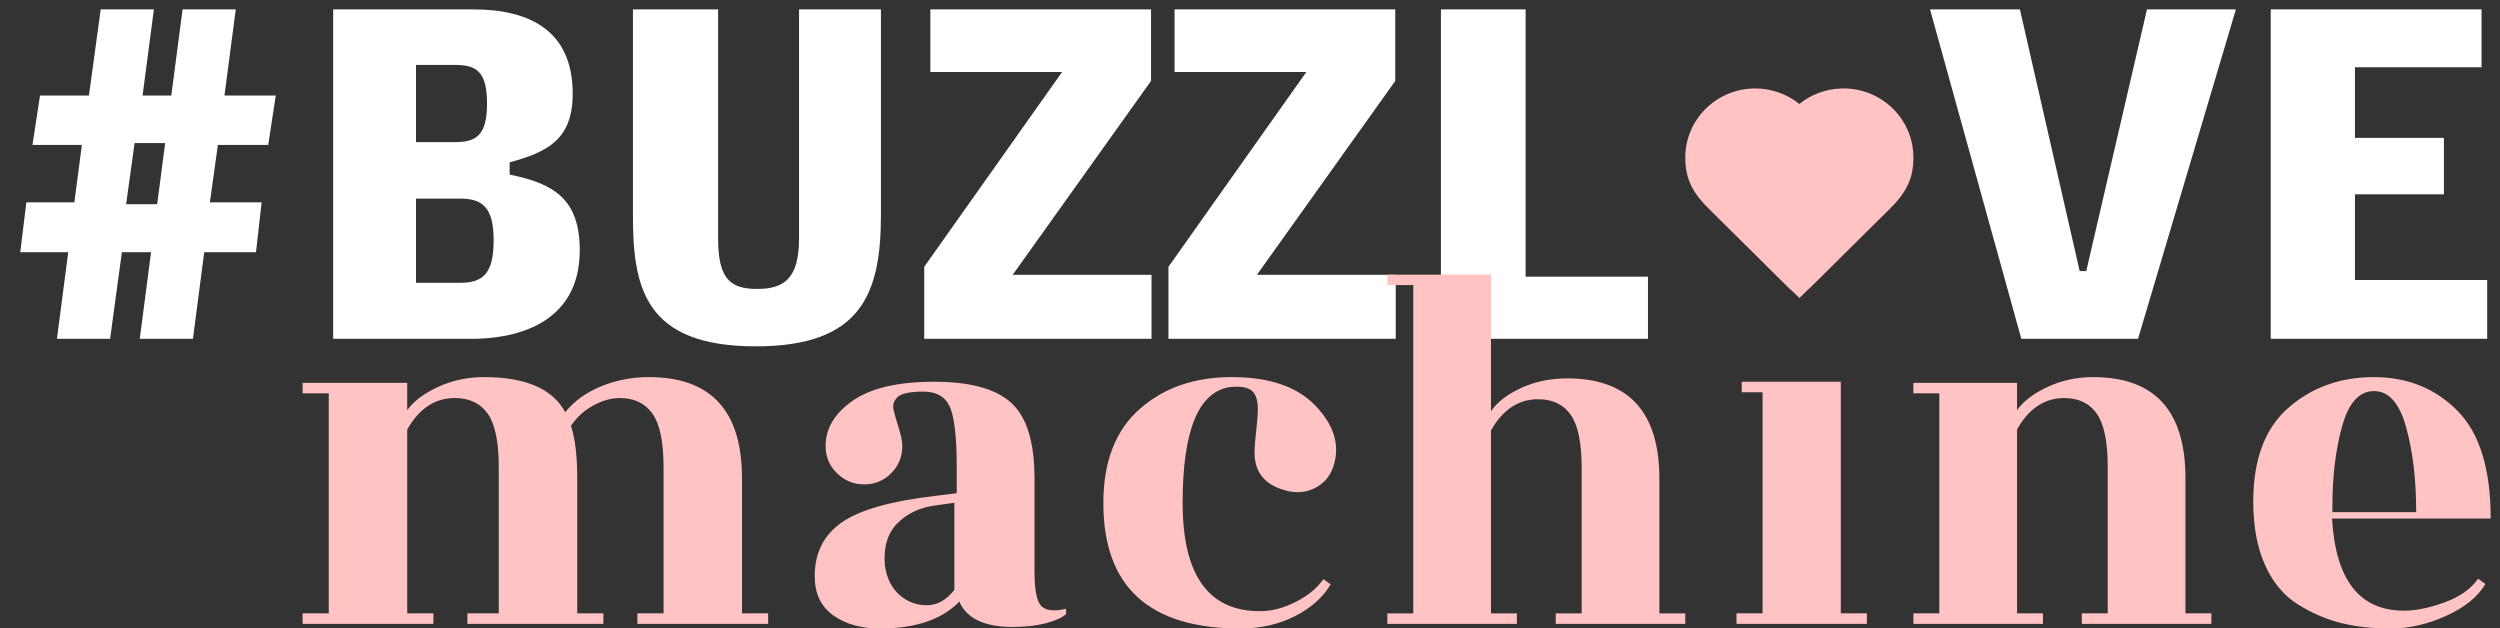 <?xml version="1.0" encoding="UTF-8"?>
<svg width="537px" height="135px" viewBox="0 0 537 135" version="1.1" xmlns="http://www.w3.org/2000/svg" xmlns:xlink="http://www.w3.org/1999/xlink">
    <rect x="0" y="0" width="537" height="135" fill="#333333" stroke="none"/>
    <!-- Generator: Sketch 52.6 (67491) - http://www.bohemiancoding.com/sketch -->
    <title>IMG-Logo-BLM</title>
    <desc>Created with Sketch.</desc>
    <g id="IMG-Logo-BLM" stroke="none" stroke-width="1" fill="none" fill-rule="evenodd">
        <g>
            <path d="M59.233,20.519 L57.616,31.133 L46.8,31.133 L45.082,43.465 L56.201,43.465 L54.988,54.179 L43.869,54.179 L41.443,72.778 L30.021,72.778 L32.447,54.179 L26.18,54.179 L23.653,72.778 L12.231,72.778 L14.657,54.179 L4.346,54.179 L5.661,43.465 L15.971,43.465 L17.588,31.133 L6.975,31.133 L8.592,20.519 L19.104,20.519 L21.631,2.022 L33.053,2.022 L30.627,20.519 L36.793,20.519 L39.219,2.022 L50.641,2.022 L48.215,20.519 L59.233,20.519 Z M35.479,30.728 L28.909,30.728 L27.09,43.869 L33.761,43.869 L35.479,30.728 Z" id="#" fill="#FFFFFF"></path>
            <path d="M124.531,53.775 C124.531,70.15 109.774,72.778 101.485,72.778 L71.565,72.778 L71.565,2.022 L101.788,2.022 C113.311,2.022 123.015,6.267 123.015,20.115 C123.015,30.021 117.557,32.649 109.47,34.873 L109.47,37.501 C118.871,39.421 124.531,42.656 124.531,53.775 Z M106.034,51.652 C106.034,44.475 103.608,42.656 98.756,42.656 L89.355,42.656 L89.355,60.749 L98.756,60.749 C103.608,60.749 106.034,58.93 106.034,51.652 Z M104.618,22.238 C104.618,15.465 102.395,13.949 97.846,13.949 L89.355,13.949 L89.355,30.526 L97.846,30.526 C102.395,30.526 104.618,28.909 104.618,22.238 Z M189.223,2.022 L189.223,46.194 C189.223,63.175 184.977,74.395 162.335,74.395 C138.379,74.395 135.953,61.659 135.953,46.194 L135.953,2.022 L154.249,2.022 L154.249,51.248 C154.249,60.042 156.978,62.063 162.639,62.063 C168.299,62.063 171.635,59.941 171.635,51.248 L171.635,2.022 L189.223,2.022 Z M247.344,72.778 L198.522,72.778 L198.522,57.313 L228.139,15.465 L199.836,15.465 L199.836,2.022 L247.243,2.022 L247.243,17.386 L217.525,59.031 L247.344,59.031 L247.344,72.778 Z M299.805,72.778 L250.983,72.778 L250.983,57.313 L280.6,15.465 L252.297,15.465 L252.297,2.022 L299.704,2.022 L299.704,17.386 L269.986,59.031 L299.805,59.031 L299.805,72.778 Z M353.984,72.778 L309.509,72.778 L309.509,2.022 L327.703,2.022 L327.703,59.435 L353.984,59.435 L353.984,72.778 Z M480.272,2.022 L459.247,72.778 L434.179,72.778 L414.57,2.022 L433.876,2.022 L446.713,58.222 L448.128,58.222 L461.168,2.022 L480.272,2.022 Z M534.249,72.778 L487.752,72.778 L487.752,2.022 L533.036,2.022 L533.036,14.455 L505.846,14.455 L505.846,29.617 L524.95,29.617 L524.95,41.746 L505.846,41.746 L505.846,60.143 L534.249,60.143 L534.249,72.778 Z" id="Buzzl-ve" fill="#FFFFFF"></path>
            <g id="Machine" transform="translate(65, 19)" fill="#FFC3C3">
                <path d="M321.522,45 L321.186,44.68 L319.775,43.333 C319.746,43.308 319.713,43.28 319.666,43.238 C319.644,43.219 319.549,43.135 319.524,43.113 C319.473,43.069 319.411,43.011 319.33,42.935 C319.189,42.803 318.991,42.612 318.731,42.359 C318.261,41.902 317.59,41.241 316.692,40.353 C315.367,39.042 314.286,37.967 310.588,34.289 C305.371,29.099 303.476,27.221 302.339,26.122 C298.442,22.353 297,19.315 297,14.817 C297,6.646 303.733,0 312.013,0 C315.493,0 318.829,1.176 321.5,3.33 C324.049,1.275 327.203,0.11 330.509,0.007 L331.464,0 C339.525,0.257 346,6.798 346,14.81 C346,19.31 344.556,22.355 340.661,26.122 C339.525,27.221 337.633,29.095 332.417,34.284 C328.722,37.96 327.634,39.041 326.308,40.353 C325.41,41.241 324.739,41.902 324.269,42.359 C324.009,42.612 323.811,42.803 323.67,42.935 C323.59,43.011 323.527,43.069 323.477,43.113 C323.501,43.092 323.362,43.215 323.306,43.264 L321.522,45 Z" id="Mask-Copy-3"></path>
                <path d="M94.382,112.749 L100,112.749 L100,115 L71.91,115 L71.91,112.749 L77.528,112.749 L77.528,81.242 C77.528,75.916 76.742,72.127 75.169,69.877 C73.595,67.626 71.236,66.501 68.09,66.501 C66.292,66.501 64.419,67.026 62.472,68.076 C60.524,69.127 58.914,70.59 57.64,72.465 C58.539,75.166 58.989,78.916 58.989,83.718 L58.989,112.749 L64.607,112.749 L64.607,115 L35.393,115 L35.393,112.749 L42.135,112.749 L42.135,81.242 C42.135,75.916 41.348,72.127 39.775,69.877 C38.202,67.626 35.843,66.501 32.697,66.501 C28.427,66.501 25.019,68.752 22.472,73.253 L22.472,112.749 L28.09,112.749 L28.09,115 L0,115 L0,112.749 L5.618,112.749 L5.618,65.488 L0,65.488 L0,63.238 L22.472,63.238 L22.472,69.089 C23.895,67.139 26.124,65.47 29.157,64.082 C32.191,62.694 35.468,62 38.989,62 C47.903,62 53.708,64.513 56.404,69.539 C58.352,67.139 60.936,65.282 64.157,63.969 C67.378,62.656 70.786,62 74.382,62 C87.715,62 94.382,69.239 94.382,83.718 L94.382,112.749 Z M164,112.882 C163.258,113.625 161.847,114.274 159.769,114.831 C157.691,115.388 155.278,115.666 152.532,115.666 C146.445,115.666 142.623,113.847 141.064,110.21 C137.353,114.07 131.674,116 124.029,116 C119.946,116 116.588,115.054 113.953,113.161 C111.318,111.268 110,108.466 110,104.754 C110,99.781 111.93,95.939 115.79,93.23 C119.65,90.521 126.404,88.609 136.054,87.496 L140.507,86.939 L140.507,81.483 C140.507,75.025 140.025,70.683 139.06,68.456 C138.095,66.229 136.184,65.116 133.326,65.116 C130.468,65.116 128.631,65.505 127.814,66.285 C126.998,67.064 126.701,67.955 126.924,68.957 C127.146,69.959 127.518,71.277 128.037,72.91 C128.557,74.543 128.816,75.842 128.816,76.807 C128.816,79.108 128.019,81.056 126.423,82.652 C124.827,84.248 122.897,85.046 120.633,85.046 C118.369,85.046 116.421,84.248 114.788,82.652 C113.155,81.056 112.338,79.108 112.338,76.807 C112.338,73.021 114.287,69.773 118.184,67.064 C122.08,64.355 127.907,63 135.664,63 C143.421,63 148.95,64.522 152.254,67.565 C155.557,70.609 157.208,75.99 157.208,83.71 L157.208,103.752 C157.208,107.686 157.691,110.154 158.656,111.157 C159.621,112.159 161.402,112.363 164,111.769 L164,112.882 Z M125.055,102.31 C125.424,105.097 126.457,107.242 128.154,108.745 C129.852,110.248 131.826,111 134.077,111 C136.328,111 138.302,109.9 140,107.7 L140,89 L136.015,89.55 C132.619,89.99 129.87,91.273 127.767,93.4 C125.663,95.527 124.759,98.497 125.055,102.31 Z M172,89.056 C172,80.188 174.594,73.461 179.782,68.877 C184.969,64.292 191.567,62 199.574,62 C207.581,62 213.539,64.01 217.449,68.031 C221.358,72.052 222.749,76.205 221.621,80.489 C221.02,82.818 219.76,84.528 217.843,85.618 C215.926,86.708 213.84,86.99 211.584,86.463 C206.848,85.336 204.479,82.593 204.479,78.234 C204.479,77.106 204.611,75.397 204.874,73.104 C205.137,70.812 205.231,69.14 205.156,68.088 C205.081,67.035 204.855,66.209 204.479,65.608 C203.728,64.33 201.961,63.841 199.179,64.142 C192.412,65.194 189.029,73.48 189.029,89 C189.029,104.52 194.555,112.28 205.607,112.28 C208.163,112.28 210.757,111.603 213.389,110.251 C216.02,108.898 217.975,107.282 219.253,105.403 L220.832,106.53 C219.103,109.386 216.509,111.678 213.05,113.407 C209.592,115.136 205.72,116 201.434,116 C181.811,116 172,107.019 172,89.056 Z M291.435,112.761 L297,112.761 L297,115 L269.174,115 L269.174,112.761 L274.739,112.761 L274.739,81.418 C274.739,76.119 273.96,72.351 272.402,70.112 C270.843,67.873 268.506,66.754 265.39,66.754 C261.16,66.754 257.784,68.993 255.261,73.47 L255.261,112.761 L260.826,112.761 L260.826,115 L233,115 L233,112.761 L238.565,112.761 L238.565,42.239 L233,42.239 L233,40 L255.261,40 L255.261,69.328 C256.671,67.313 258.86,65.634 261.828,64.291 C264.796,62.948 268.061,62.276 271.623,62.276 C284.831,62.276 291.435,69.478 291.435,83.881 L291.435,112.761 Z M330.4,112.739 L336,112.739 L336,115 L308,115 L308,112.739 L313.6,112.739 L313.6,65.261 L309.12,65.261 L309.12,63 L330.4,63 L330.4,112.739 Z M404.435,112.749 L410,112.749 L410,115 L382.174,115 L382.174,112.749 L387.739,112.749 L387.739,81.242 C387.739,75.916 386.96,72.127 385.402,69.877 C383.843,67.626 381.506,66.501 378.39,66.501 C374.16,66.501 370.784,68.752 368.261,73.253 L368.261,112.749 L373.826,112.749 L373.826,115 L346,115 L346,112.749 L351.565,112.749 L351.565,65.488 L346,65.488 L346,63.238 L368.261,63.238 L368.261,69.089 C369.671,67.139 371.878,65.47 374.883,64.082 C377.889,62.694 381.135,62 384.623,62 C397.831,62 404.435,69.239 404.435,83.718 L404.435,112.749 Z M470,92.375 L435.925,92.375 C436.677,105.575 441.83,112.175 451.383,112.175 C453.94,112.175 456.855,111.575 460.127,110.375 C463.399,109.175 465.788,107.488 467.292,105.312 L468.872,106.438 C467.217,109.213 464.396,111.5 460.409,113.3 C456.423,115.1 452.455,116 448.506,116 C444.556,116 441.002,115.606 437.843,114.819 C434.684,114.031 431.6,112.7 428.591,110.825 C425.582,108.95 423.231,106.138 421.539,102.388 C419.846,98.637 419,94.1 419,88.775 C419,79.7 421.52,72.969 426.56,68.581 C431.6,64.194 437.711,62 444.895,62 C452.079,62 458.059,64.4 462.835,69.2 C467.612,74 470,81.725 470,92.375 Z M436,91 L454,91 C454,84.067 453.282,78 451.847,72.8 C450.411,67.6 448.11,65 444.945,65 C441.779,65 439.497,67.506 438.098,72.517 C436.699,77.529 436,83.275 436,89.757 L436,91 Z" id="machine"></path>
            </g>
        </g>
    </g>
</svg>